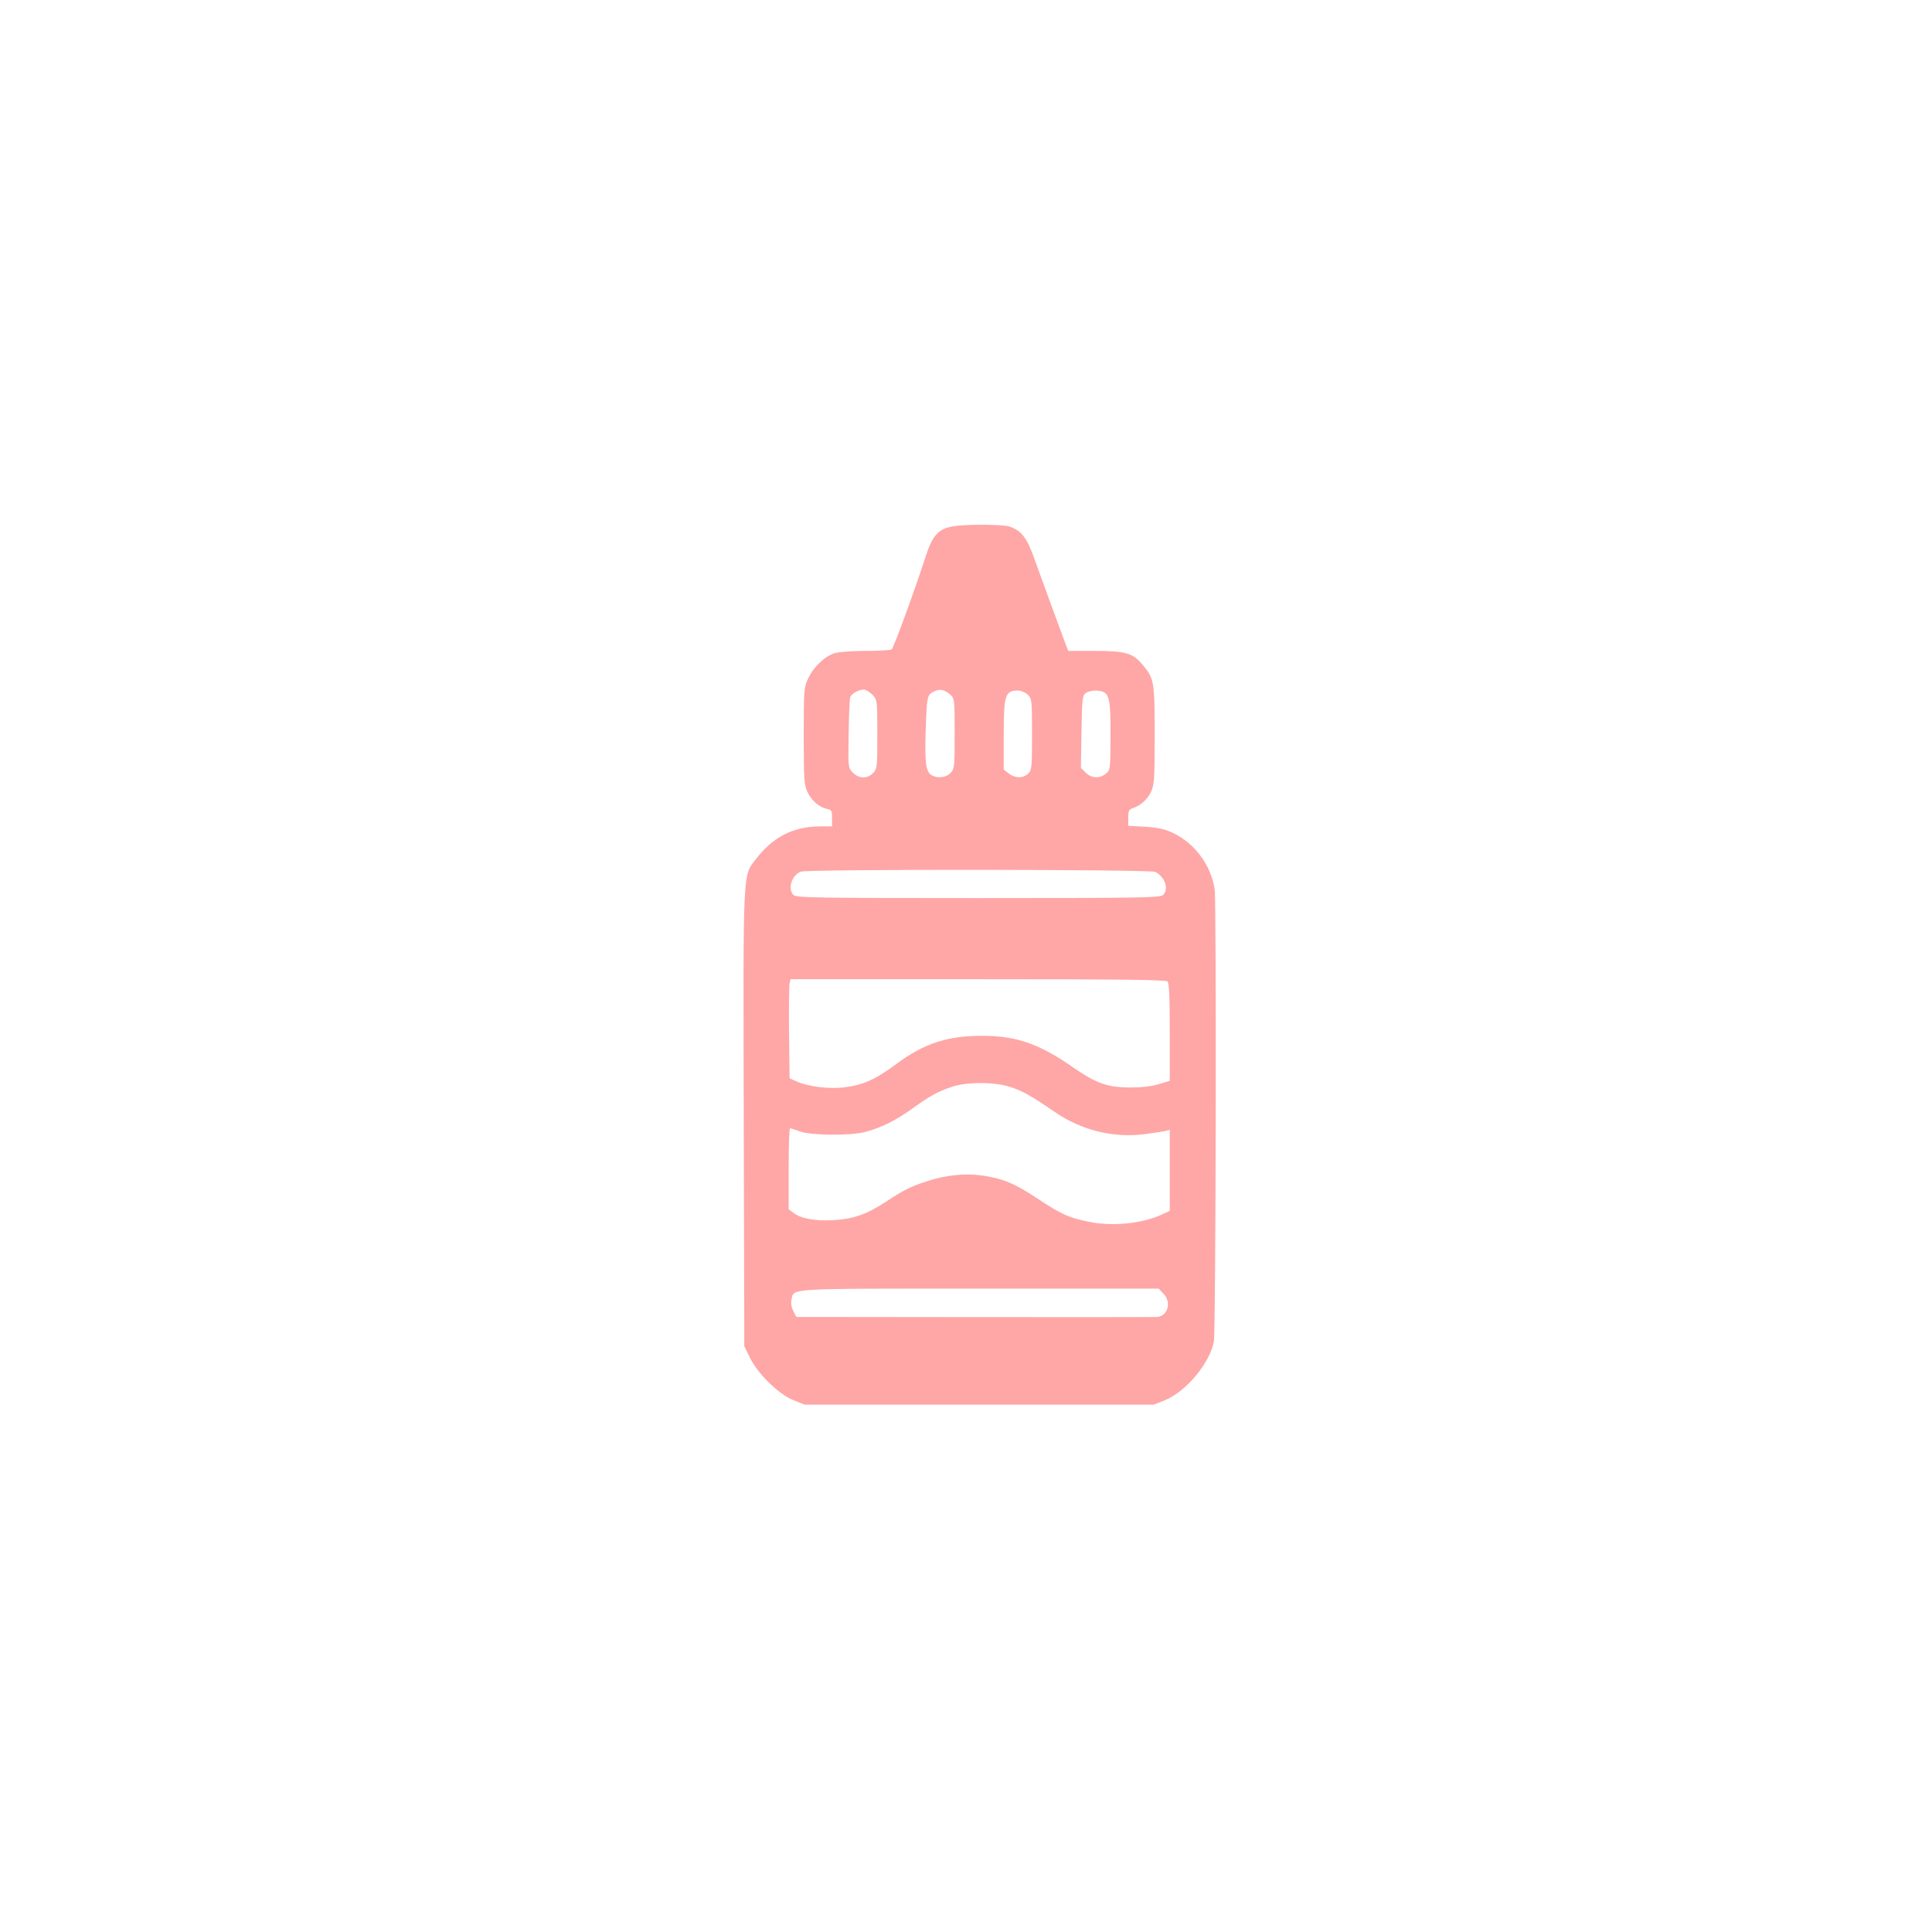 <?xml version="1.0" standalone="no"?>
<!DOCTYPE svg PUBLIC "-//W3C//DTD SVG 20010904//EN"
 "http://www.w3.org/TR/2001/REC-SVG-20010904/DTD/svg10.dtd">
<svg version="1.0" xmlns="http://www.w3.org/2000/svg"
 width="1024pt" height="1024pt" viewBox="0 0 1024 1024"
 preserveAspectRatio="xMidYMid meet">

<g transform="translate(0,1024) scale(0.1,-0.1)"
fill="#ffa6a6" stroke="none">
<path d="M5055 7451 c-83 -14 -112 -47 -150 -164 -56 -174 -169 -482 -179
-489 -6 -4 -67 -8 -136 -8 -69 0 -142 -5 -163 -11 -52 -14 -115 -73 -143 -134
-23 -48 -24 -59 -24 -305 0 -227 2 -260 19 -296 21 -46 63 -83 103 -91 26 -5
28 -9 28 -49 l0 -44 -62 0 c-142 0 -252 -56 -341 -173 -71 -93 -68 -31 -65
-1377 l3 -1205 29 -60 c42 -86 153 -195 231 -226 l60 -24 925 0 925 0 58 23
c114 46 241 199 261 313 10 56 14 2329 4 2394 -19 130 -107 248 -225 302 -41
19 -78 27 -144 31 l-89 5 0 43 c0 36 4 44 23 50 41 13 79 47 98 88 17 37 19
69 19 301 0 285 -3 300 -66 374 -49 59 -90 71 -250 71 l-142 0 -11 28 c-15 39
-138 374 -166 453 -41 118 -70 156 -134 178 -36 12 -229 13 -296 2z m-427
-897 c21 -24 22 -32 22 -206 0 -173 -1 -183 -22 -205 -30 -32 -77 -31 -109 3
-24 25 -24 27 -21 202 1 98 5 185 8 195 7 23 54 47 79 41 11 -3 30 -17 43 -30z
m410 3 c21 -20 22 -26 22 -206 0 -176 -1 -186 -22 -208 -23 -24 -66 -30 -98
-13 -32 17 -39 62 -34 228 6 192 8 198 42 216 31 17 58 12 90 -17z m409 1 c22
-21 23 -26 23 -210 0 -175 -1 -189 -20 -208 -26 -26 -70 -26 -104 1 l-26 20 0
180 c0 215 7 238 74 239 17 0 40 -9 53 -22z m398 16 c35 -14 42 -53 41 -237
-1 -175 -1 -179 -25 -198 -33 -27 -77 -24 -107 6 l-25 25 3 191 c3 175 5 192
22 205 21 15 63 18 91 8z m278 -955 c52 -27 74 -91 41 -123 -14 -14 -116 -16
-979 -16 -863 0 -965 2 -979 16 -33 32 -10 105 38 124 33 14 1853 12 1879 -1z
m65 -581 c9 -9 12 -83 12 -269 l0 -258 -57 -17 c-39 -12 -90 -18 -153 -18
-122 1 -179 21 -306 109 -175 122 -297 165 -477 165 -186 0 -309 -40 -457
-150 -109 -81 -175 -111 -275 -123 -84 -11 -199 5 -262 35 l-28 13 -3 240 c-1
132 0 250 3 263 l5 22 993 0 c759 0 996 -3 1005 -12z m-837 -558 c65 -20 110
-45 240 -134 141 -97 311 -139 478 -117 47 6 96 14 109 17 l22 6 0 -215 0
-215 -37 -17 c-104 -50 -265 -67 -391 -41 -107 22 -146 39 -274 124 -124 82
-185 106 -295 122 -92 12 -191 2 -293 -32 -82 -26 -121 -46 -215 -108 -103
-67 -172 -91 -276 -97 -97 -6 -175 8 -214 39 l-25 19 0 215 c0 118 3 214 8
214 4 0 27 -8 52 -17 58 -21 261 -23 340 -4 84 21 167 61 255 125 94 68 140
93 215 117 78 25 219 25 301 -1z m814 -1095 c45 -44 27 -119 -30 -125 -11 -1
-446 -2 -967 -1 l-947 1 -16 31 c-10 19 -14 41 -10 60 14 62 -43 59 998 59
l948 0 24 -25z"/>
</g>
</svg>

